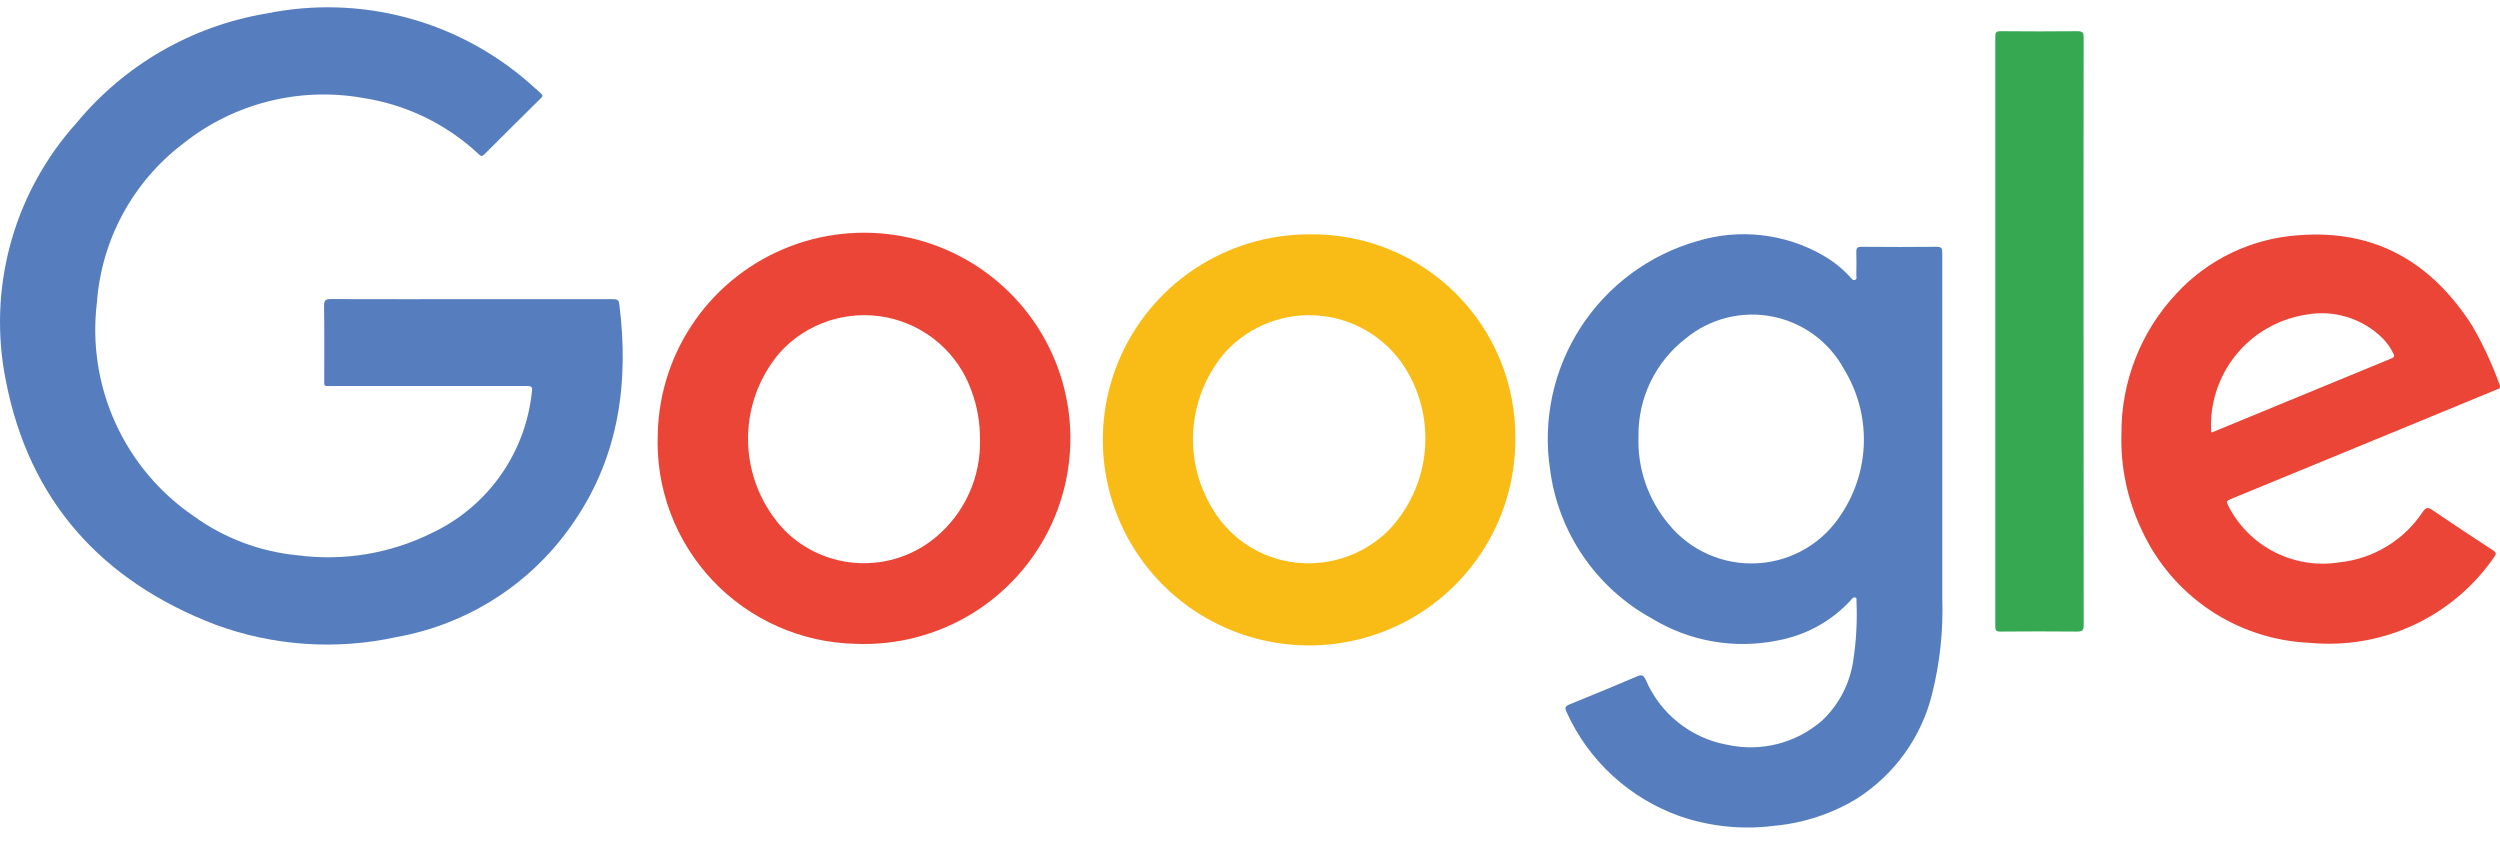 <svg width="133" height="45" viewBox="0 0 133 45" fill="none" xmlns="http://www.w3.org/2000/svg">
<g clip-path="url(#clip0_1538_1993)">
<path d="M25.087 15.915C27.596 15.915 30.107 15.915 32.619 15.915C32.809 15.915 32.917 15.944 32.944 16.157C33.469 20.279 32.944 24.222 30.564 27.715C29.485 29.326 28.09 30.703 26.465 31.764C24.839 32.825 23.015 33.548 21.103 33.89C17.887 34.597 14.535 34.367 11.446 33.227C5.407 30.911 1.548 26.628 0.315 20.271C-0.176 17.848 -0.092 15.343 0.562 12.957C1.215 10.572 2.42 8.371 4.079 6.532C6.633 3.442 10.222 1.377 14.184 0.716C16.639 0.216 19.177 0.288 21.599 0.928C24.02 1.568 26.261 2.758 28.144 4.406C28.36 4.59 28.565 4.787 28.78 4.972C28.881 5.059 28.881 5.118 28.785 5.214C27.774 6.211 26.767 7.212 25.764 8.216C25.619 8.363 25.552 8.277 25.45 8.185C23.739 6.59 21.582 5.55 19.265 5.203C17.598 4.914 15.887 4.981 14.247 5.4C12.607 5.819 11.075 6.579 9.752 7.632C8.429 8.636 7.335 9.908 6.543 11.365C5.751 12.822 5.279 14.43 5.157 16.083C4.888 18.269 5.226 20.486 6.136 22.493C7.045 24.5 8.49 26.219 10.313 27.463C11.934 28.634 13.839 29.352 15.833 29.541C18.265 29.862 20.739 29.455 22.94 28.372C24.383 27.699 25.631 26.67 26.564 25.382C27.497 24.095 28.086 22.592 28.275 21.015C28.343 20.534 28.345 20.534 27.864 20.535C24.458 20.535 21.053 20.535 17.648 20.535C17.201 20.535 17.25 20.592 17.249 20.124C17.249 18.839 17.259 17.553 17.24 16.268C17.236 15.959 17.338 15.91 17.618 15.911C20.104 15.919 22.597 15.915 25.087 15.915Z" fill="#567EBF"/>
<path d="M103.33 23.696C103.33 26.408 103.33 29.121 103.33 31.833C103.386 33.533 103.207 35.232 102.797 36.882C102.234 39.202 100.791 41.214 98.771 42.495C97.437 43.3 95.938 43.791 94.385 43.933C92.706 44.15 90.999 43.978 89.396 43.431C88.06 42.962 86.834 42.226 85.792 41.27C84.75 40.314 83.914 39.156 83.335 37.868C83.229 37.647 83.282 37.563 83.502 37.473C84.706 36.986 85.905 36.488 87.099 35.98C87.342 35.876 87.431 35.918 87.548 36.154C87.926 37.045 88.521 37.829 89.278 38.434C90.036 39.04 90.932 39.448 91.887 39.621C92.77 39.816 93.687 39.801 94.563 39.579C95.439 39.356 96.25 38.931 96.932 38.338C97.825 37.496 98.408 36.379 98.589 35.167C98.753 34.107 98.812 33.033 98.764 31.961C98.764 31.896 98.793 31.806 98.697 31.787C98.571 31.756 98.522 31.866 98.456 31.938C97.43 33.051 96.067 33.8 94.575 34.073C92.279 34.542 89.89 34.126 87.889 32.909C86.421 32.105 85.165 30.967 84.222 29.587C83.279 28.208 82.676 26.626 82.462 24.97C82.066 22.34 82.644 19.657 84.089 17.421C85.533 15.186 87.745 13.55 90.311 12.822C91.412 12.489 92.571 12.384 93.715 12.514C94.859 12.643 95.964 13.003 96.963 13.573C97.52 13.887 98.023 14.29 98.451 14.764C98.519 14.839 98.581 14.939 98.7 14.885C98.804 14.834 98.755 14.722 98.756 14.638C98.761 14.233 98.77 13.827 98.756 13.423C98.747 13.204 98.8 13.128 99.038 13.13C100.369 13.142 101.701 13.142 103.033 13.13C103.286 13.13 103.33 13.217 103.329 13.44C103.326 16.856 103.326 20.275 103.33 23.696ZM87.169 23.185C87.099 24.895 87.67 26.569 88.77 27.881C89.338 28.581 90.066 29.135 90.893 29.498C91.72 29.86 92.622 30.02 93.523 29.965C94.425 29.91 95.3 29.64 96.076 29.179C96.851 28.718 97.505 28.078 97.983 27.314C98.729 26.178 99.137 24.855 99.158 23.498C99.18 22.14 98.814 20.805 98.105 19.646C97.715 18.924 97.169 18.298 96.507 17.812C95.845 17.327 95.082 16.994 94.275 16.837C93.468 16.681 92.636 16.706 91.839 16.91C91.043 17.113 90.301 17.491 89.669 18.015C88.881 18.627 88.245 19.412 87.811 20.308C87.377 21.205 87.157 22.19 87.167 23.185H87.169Z" fill="#567EBF"/>
<path d="M34.993 23.075C35.042 20.904 35.738 18.796 36.993 17.02C38.249 15.244 40.006 13.881 42.041 13.104C44.077 12.327 46.298 12.172 48.422 12.657C50.547 13.143 52.478 14.248 53.97 15.832C55.462 17.415 56.447 19.405 56.8 21.549C57.153 23.692 56.858 25.892 55.952 27.868C55.046 29.843 53.57 31.506 51.713 32.643C49.856 33.78 47.702 34.34 45.524 34.252C44.091 34.222 42.679 33.908 41.37 33.327C40.062 32.746 38.882 31.911 37.901 30.87C36.921 29.829 36.158 28.603 35.659 27.265C35.159 25.926 34.933 24.502 34.993 23.075ZM52.134 23.362C52.142 22.491 51.991 21.625 51.688 20.807C51.341 19.819 50.742 18.937 49.95 18.249C49.157 17.562 48.199 17.091 47.168 16.885C46.138 16.679 45.072 16.744 44.074 17.073C43.077 17.403 42.183 17.985 41.48 18.764C40.346 20.098 39.748 21.802 39.798 23.55C39.849 25.297 40.546 26.964 41.756 28.23C42.805 29.274 44.208 29.89 45.689 29.957C47.17 30.025 48.623 29.54 49.765 28.596C50.532 27.96 51.145 27.158 51.555 26.251C51.966 25.344 52.164 24.357 52.134 23.362Z" fill="#EA4536"/>
<path d="M80.614 23.36C80.622 25.525 79.985 27.644 78.784 29.448C77.583 31.253 75.871 32.661 73.867 33.494C71.861 34.328 69.653 34.55 67.522 34.131C65.39 33.713 63.431 32.673 61.893 31.144C60.355 29.615 59.307 27.665 58.882 25.542C58.457 23.418 58.674 21.217 59.505 19.217C60.337 17.217 61.745 15.507 63.553 14.306C65.36 13.104 67.484 12.464 69.657 12.467C71.099 12.445 72.532 12.712 73.869 13.251C75.207 13.791 76.422 14.592 77.444 15.607C78.465 16.623 79.272 17.832 79.817 19.164C80.361 20.495 80.632 21.922 80.614 23.36ZM69.419 29.965C70.236 29.99 71.05 29.85 71.812 29.553C72.573 29.256 73.267 28.809 73.85 28.238C74.901 27.146 75.574 25.748 75.77 24.248C75.968 22.748 75.678 21.225 74.945 19.901C74.482 19.055 73.822 18.333 73.021 17.794C72.22 17.256 71.3 16.918 70.341 16.807C69.381 16.697 68.408 16.818 67.505 17.16C66.602 17.502 65.795 18.055 65.151 18.773C64.189 19.91 63.608 21.317 63.489 22.799C63.37 24.28 63.719 25.762 64.487 27.036C64.992 27.902 65.709 28.625 66.572 29.137C67.435 29.65 68.415 29.935 69.419 29.965Z" fill="#F9BC17"/>
<path d="M112.86 23.06C112.847 20.284 113.905 17.608 115.814 15.587C117.492 13.785 119.795 12.687 122.255 12.517C126.35 12.185 129.362 13.952 131.523 17.33C132.099 18.328 132.586 19.375 132.977 20.458C133.065 20.676 132.906 20.69 132.782 20.741L127.978 22.722C124.869 24.002 121.76 25.281 118.649 26.561C118.463 26.637 118.432 26.698 118.532 26.881C119.068 27.951 119.933 28.823 121.001 29.369C122.069 29.915 123.284 30.106 124.469 29.915C125.362 29.82 126.222 29.529 126.988 29.062C127.753 28.596 128.406 27.967 128.898 27.219C129.073 26.975 129.177 26.979 129.408 27.137C130.471 27.863 131.546 28.572 132.625 29.275C132.808 29.394 132.813 29.472 132.686 29.64C131.609 31.203 130.132 32.45 128.408 33.252C126.684 34.053 124.776 34.38 122.882 34.198C120.987 34.118 119.15 33.518 117.575 32.464C116 31.41 114.747 29.944 113.954 28.226C113.181 26.616 112.806 24.844 112.86 23.06ZM117.636 22.99C117.669 22.995 117.681 23.001 117.689 22.999C120.873 21.686 124.057 20.374 127.241 19.062C127.383 19.003 127.392 18.939 127.329 18.812C127.184 18.51 126.99 18.235 126.755 17.997C126.226 17.472 125.576 17.084 124.863 16.865C124.149 16.647 123.393 16.605 122.66 16.744C121.194 16.977 119.867 17.746 118.938 18.901C118.01 20.055 117.546 21.513 117.636 22.99Z" fill="#EA4536"/>
<path d="M110.846 17.619C110.846 22.829 110.849 28.041 110.853 33.252C110.853 33.532 110.779 33.6 110.502 33.6C109.141 33.586 107.779 33.589 106.417 33.6C106.204 33.6 106.149 33.547 106.149 33.333C106.154 22.871 106.154 12.409 106.149 1.946C106.149 1.721 106.201 1.658 106.432 1.66C107.794 1.672 109.156 1.674 110.517 1.66C110.787 1.66 110.852 1.724 110.851 1.993C110.843 7.2 110.842 12.408 110.846 17.619Z" fill="#36A852"/>
</g>
<defs>
<clipPath id="clip0_1538_1993">
<rect width="133" height="45" fill="white"/>
</clipPath>
</defs>
</svg>
